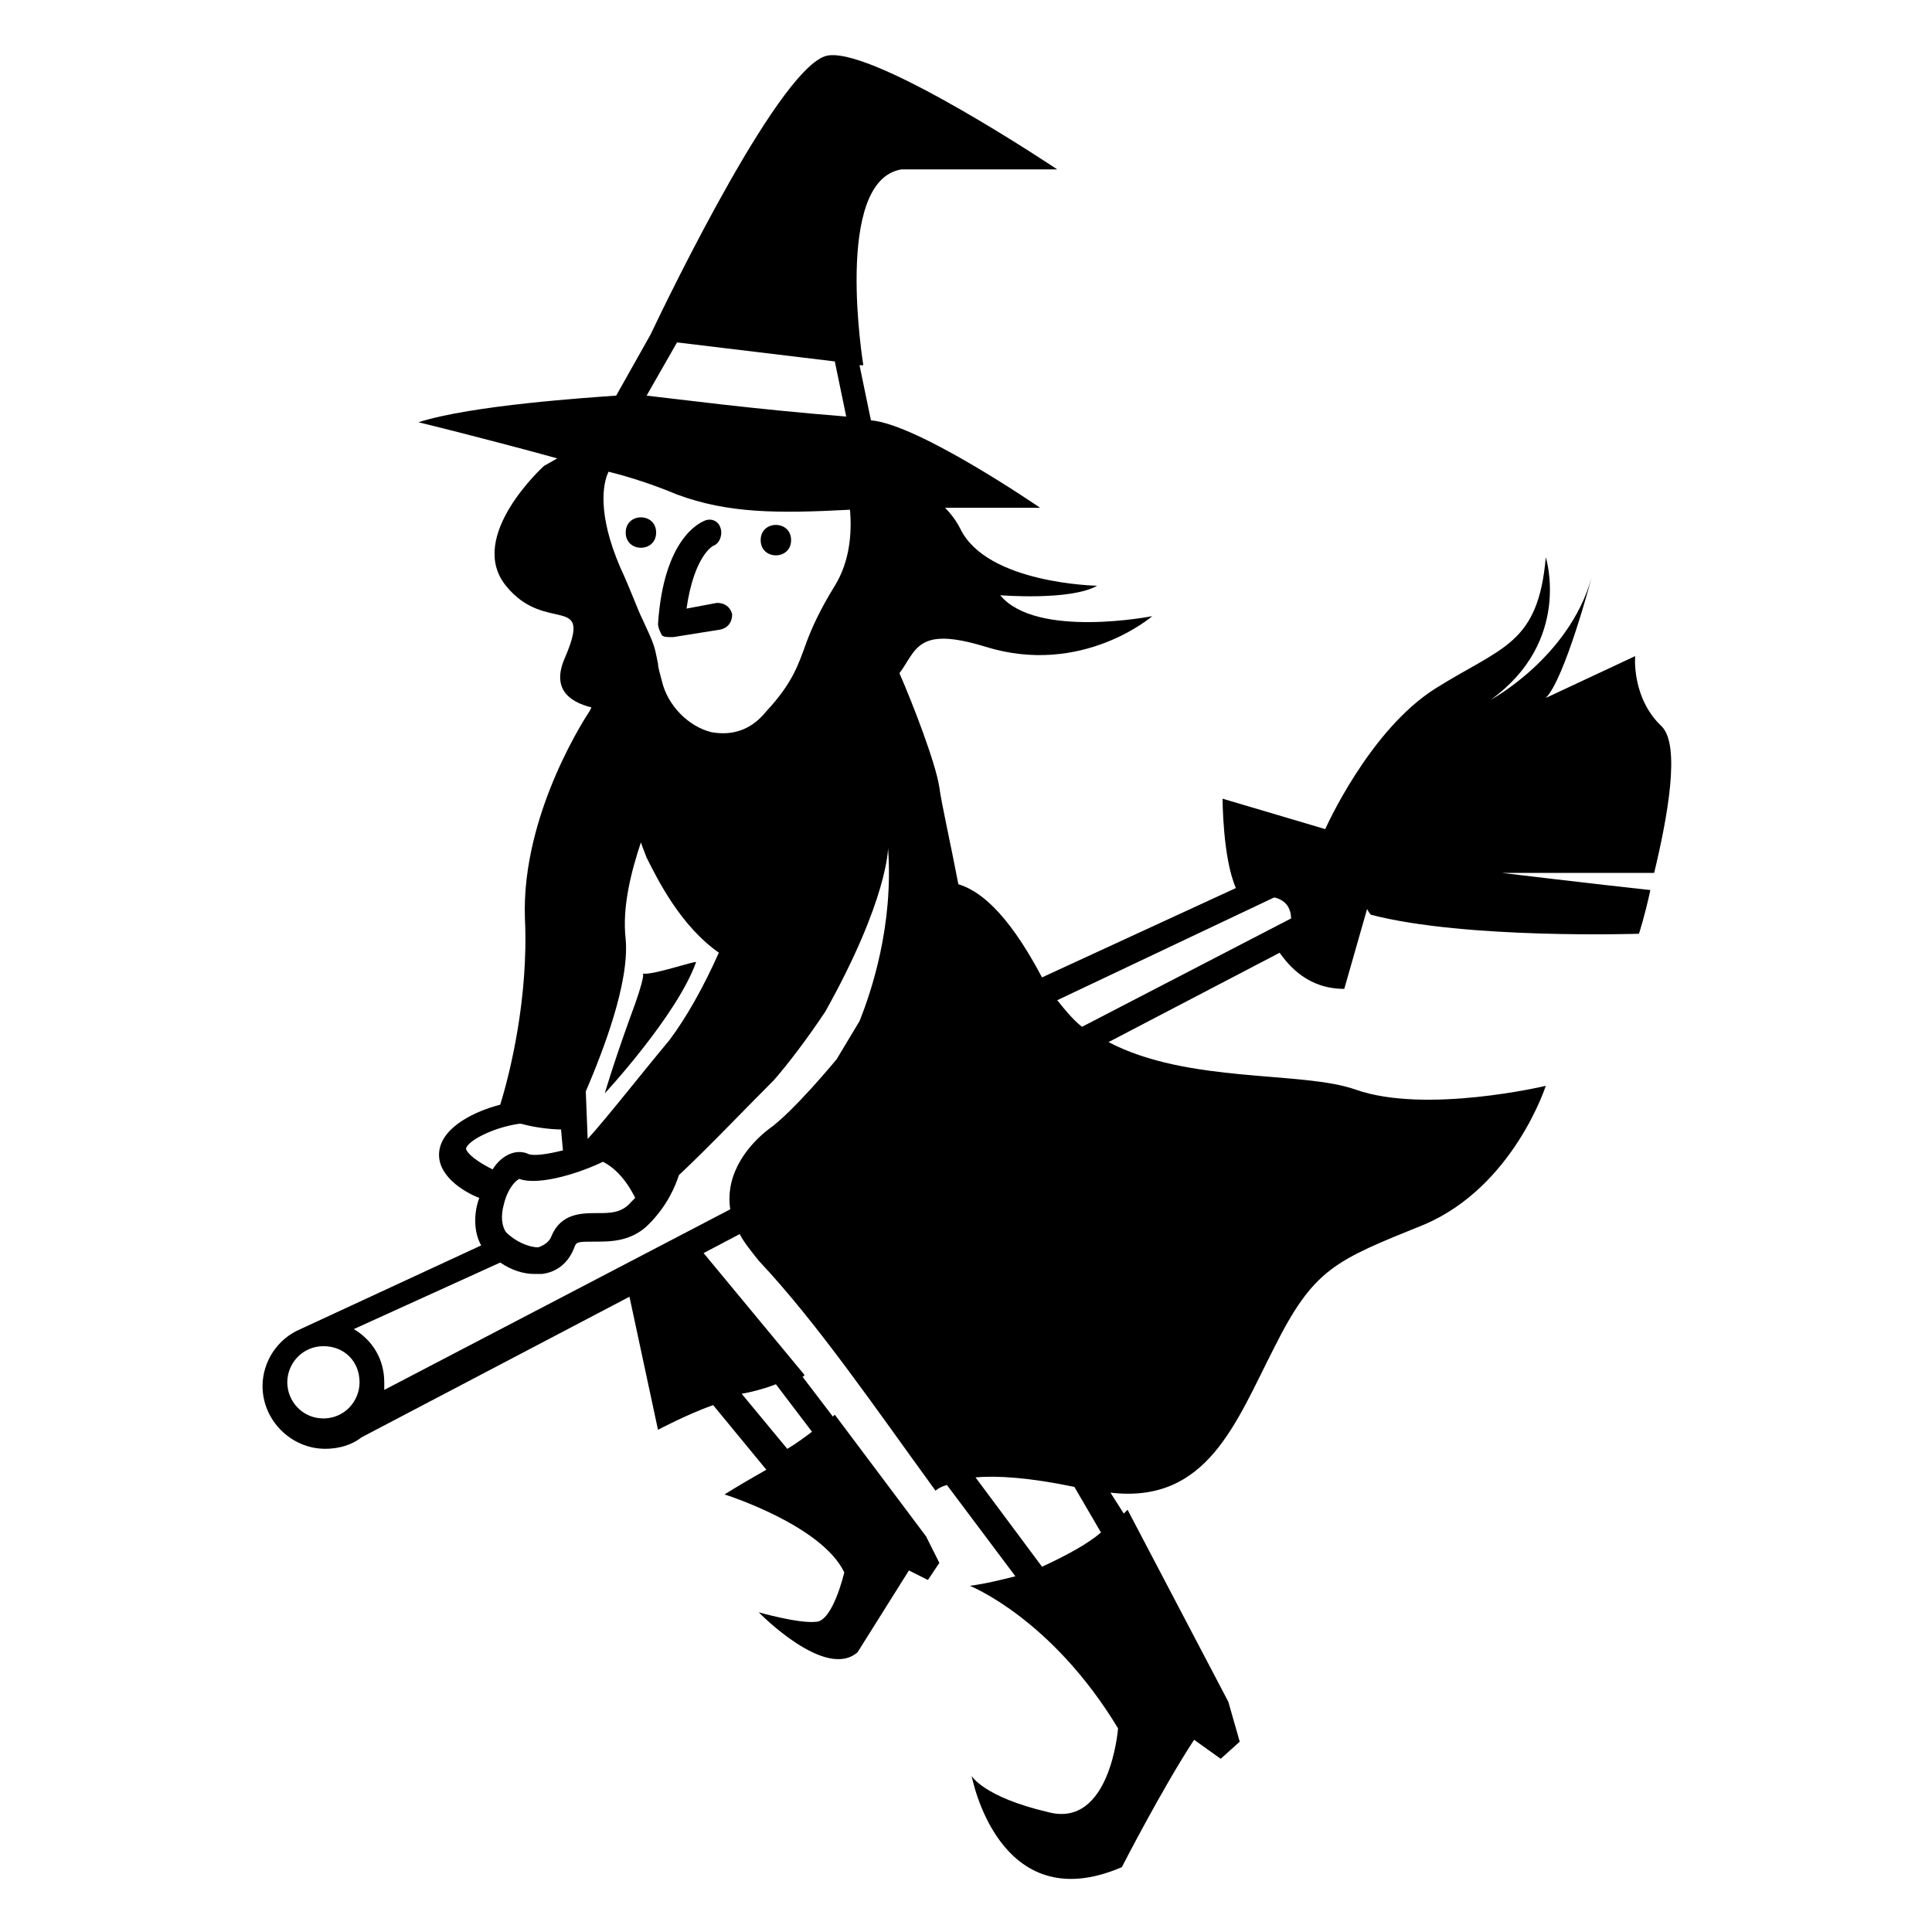 <?xml version="1.0" encoding="UTF-8"?>
<!-- Uploaded to: SVG Repo, www.svgrepo.com, Generator: SVG Repo Mixer Tools -->
<svg fill="#000000" width="800px" height="800px" version="1.1" viewBox="144 144 512 512" xmlns="http://www.w3.org/2000/svg">
 <g>
  <path d="m321.91 312.84h0.504l12.594-2.016c2.016-0.504 3.023-2.016 3.023-4.031-0.504-2.016-2.016-3.023-4.031-3.023l-8.062 1.512c2.016-14.105 7.055-16.625 7.055-16.625 1.512-0.504 2.519-2.519 2.016-4.535s-2.519-3.023-4.535-2.016c-1.008 0.504-10.578 4.535-12.09 27.207 0 1.008 0.504 2.016 1.008 3.023 0.508 0.504 1.516 0.504 2.519 0.504z"/>
  <path d="m353.65 287.14c0 5.375-8.062 5.375-8.062 0s8.062-5.375 8.062 0"/>
  <path d="m317.88 285.13c0 5.375-8.062 5.375-8.062 0 0-5.371 8.062-5.371 8.062 0"/>
  <path d="m328.46 398.99c0-0.504-11.586 3.527-14.105 3.023 0 0 1.008 0-3.527 12.09-4.535 12.594-6.551 19.648-6.551 19.648s19.145-20.656 24.184-34.762z"/>
  <path d="m584.39 336.52c-8.062-7.559-7.055-18.641-7.055-18.641l-23.68 11.082c5.039-5.039 12.09-31.738 12.09-31.738-6.047 21.16-26.703 32.242-26.703 32.242 21.664-15.617 14.609-37.785 14.609-37.785-2.016 23.176-11.586 23.68-29.223 34.762-17.633 11.082-29.223 37.281-29.223 37.281l-27.207-8.062s0 15.617 3.527 23.68l-51.379 23.68c-9.574-18.137-17.129-23.176-22.168-24.688-2.016-10.578-4.535-21.664-5.039-25.695-1.008-6.551-7.055-22.168-10.578-30.23 4.535-6.047 4.535-12.594 22.672-7.055 25.695 8.062 44.336-8.062 44.336-8.062s-30.73 6.047-40.305-5.543c0 0 18.641 1.512 25.695-2.519 0 0-29.223-0.504-36.273-15.113-1.008-2.016-2.519-4.031-4.031-5.543h25.191s-32.242-22.168-44.84-23.176l-3.023-14.609h1.008s-8.062-48.871 10.078-51.891h41.312s-47.359-31.738-60.457-30.23c-12.09 1.008-42.32 63.48-47.359 74.059l-9.07 16.121c-7.055 0.504-38.289 2.519-52.395 7.055 0 0 16.625 4.031 36.777 9.574l-3.527 2.016s-20.656 18.641-10.078 31.738c10.578 13.098 23.176 1.512 15.617 19.145-3.527 8.062 1.008 11.586 7.055 13.098l-0.504 1.008s-18.137 26.703-17.129 54.914c1.008 21.16-4.031 41.312-6.551 49.375-6.047 1.512-15.113 5.543-16.121 12.09-1.008 6.551 6.551 11.082 10.578 12.594-1.512 4.031-1.512 9.07 0.504 12.594l-47.863 22.168c-6.047 2.519-10.078 8.566-10.078 15.113 0 9.07 7.559 16.625 16.625 16.625 3.527 0 7.055-1.008 9.574-3.023l71.039-37.281 7.559 35.266s7.559-4.031 14.609-6.551l14.105 17.129c-3.527 2.016-7.055 4.031-11.082 6.551 0 0 25.695 8.062 31.738 20.656 0 0-3.023 13.098-7.559 13.098-4.535 0.504-15.113-2.519-15.113-2.519s17.633 18.137 26.199 10.578l13.602-21.664 5.039 2.519 3.023-4.535-3.527-7.031-24.184-32.242-0.504 0.504-8.062-10.578c0.504 0 0.504-0.504 0.504-0.504l-26.703-32.242 9.574-5.039c1.008 2.016 3.023 4.535 5.039 7.055 15.617 16.625 30.73 38.793 46.855 60.961 0 0 1.008-1.008 3.023-1.512l18.137 24.184c-4.031 1.008-8.062 2.016-12.09 2.519 0 0 21.664 8.566 39.297 37.785 0 0-2.016 26.703-18.641 22.168-17.129-4.031-20.152-9.574-20.152-9.574s7.055 38.289 39.801 24.184c0 0 10.578-20.656 19.145-33.754l7.055 5.039 5.039-4.535-3.023-10.578-26.703-50.883s-0.504 0.504-1.008 1.008l-3.527-5.543c25.695 3.023 33.25-18.641 43.328-38.289 10.578-21.16 16.121-23.176 39.801-32.746 23.68-10.078 32.242-36.777 32.242-36.777s-31.738 7.559-50.383 1.008c-14.105-5.039-44.336-1.512-65.496-12.594l45.344-23.68c2.519 3.527 7.559 9.574 17.129 9.574l6.047-21.16c0.504 1.008 1.008 1.512 1.008 1.512 25.191 6.551 71.039 5.039 71.039 5.039s1.512-4.535 3.023-11.586c-14.105-1.512-39.297-4.535-39.297-4.535h40.305c3.523-14.625 7.051-33.773 2.016-38.809zm-225.2 186.91c-2.016 1.512-4.031 3.023-6.551 4.535l-12.09-14.609c3.023-0.504 6.551-1.512 9.07-2.519zm60.961 35.77-17.633-23.68c5.543-0.504 14.105 0 26.199 2.519l7.055 12.09c-3.531 3.023-9.074 6.047-15.621 9.07zm-96.734-284.15c13.602 5.039 26.703 5.039 45.848 4.031 0.504 6.047 0 13.602-4.031 20.152s-6.047 11.082-7.559 15.113c-2.016 5.543-3.527 10.578-10.578 18.137-4.031 5.039-9.07 6.551-14.609 5.543-6.047-1.512-11.586-7.055-13.098-13.602-0.504-2.016-1.008-3.527-1.008-4.535-1.008-5.039-1.008-5.039-4.031-11.586-1.512-3.023-3.023-7.559-6.047-14.105-6.047-14.105-4.535-22.168-3.023-25.191 6.047 1.508 12.094 3.523 18.137 6.043zm41.816-35.27 3.023 14.609c-25.191-2.016-43.832-4.535-52.898-5.543l8.062-14.105zm-55.418 153.16c-1.008-8.566 1.512-18.137 4.031-25.695 0 0 0.504 1.512 1.512 4.031 3.023 6.047 9.07 18.137 19.145 25.191-4.031 9.07-8.566 17.129-13.098 23.176-7.559 9.07-16.625 20.656-21.664 26.199l-0.504-12.598c4.531-10.578 11.586-28.719 10.578-40.305zm-31.738 77.586c-1.008-1.512-1.512-4.031-0.504-7.559 1.008-4.031 3.023-6.047 4.031-6.551 5.543 2.016 17.129-2.016 22.168-4.535 3.023 1.512 6.047 4.535 8.566 9.574-0.504 0.504-0.504 0.504-1.008 1.008-2.523 3.023-5.547 3.023-9.074 3.023-4.031 0-9.574 0-12.09 6.047-0.504 1.512-2.016 2.519-3.527 3.023-2.519 0-6.047-1.512-8.562-4.031zm-10.582-22.168c0.504-2.016 7.055-5.543 14.105-6.551h0.504c3.527 1.008 8.062 1.512 10.578 1.512l0.504 5.543c-4.027 1.008-7.555 1.512-9.066 1.008-3.023-1.512-7.055 0-9.574 4.031-6.043-3.023-7.051-5.039-7.051-5.543zm-47.359 61.969c0-5.039 4.031-9.574 9.574-9.574 5.543 0 9.574 4.031 9.574 9.574 0 5.039-4.031 9.574-9.574 9.574-5.543 0-9.574-4.535-9.574-9.574zm25.695 2.016v-2.016c0-6.047-3.023-11.082-8.062-14.105l38.793-17.633c3.023 2.016 6.047 3.023 9.07 3.023h2.016c4.031-0.504 7.055-3.023 8.566-7.055 0.504-1.512 1.008-1.512 5.543-1.512 4.031 0 9.574 0 14.105-4.535 5.039-5.039 7.055-10.078 8.062-13.098 7.559-7.055 17.129-17.129 25.191-25.191 3.527-4.031 8.566-10.578 13.602-18.137 16.625-29.727 16.625-43.328 16.625-43.328 1.512 20.656-4.535 38.289-7.559 45.848l-6.047 10.078s-11.586 14.105-18.137 18.641c-4.535 3.527-11.586 11.082-10.078 21.16zm178.35-103.28 57.434-27.207c0.504 0 2.016 0.504 3.023 1.512 1.008 1.008 1.512 2.519 1.512 4.031l-55.418 28.719c-2.519-2.016-4.535-4.535-6.551-7.055z"/>
 </g>
</svg>